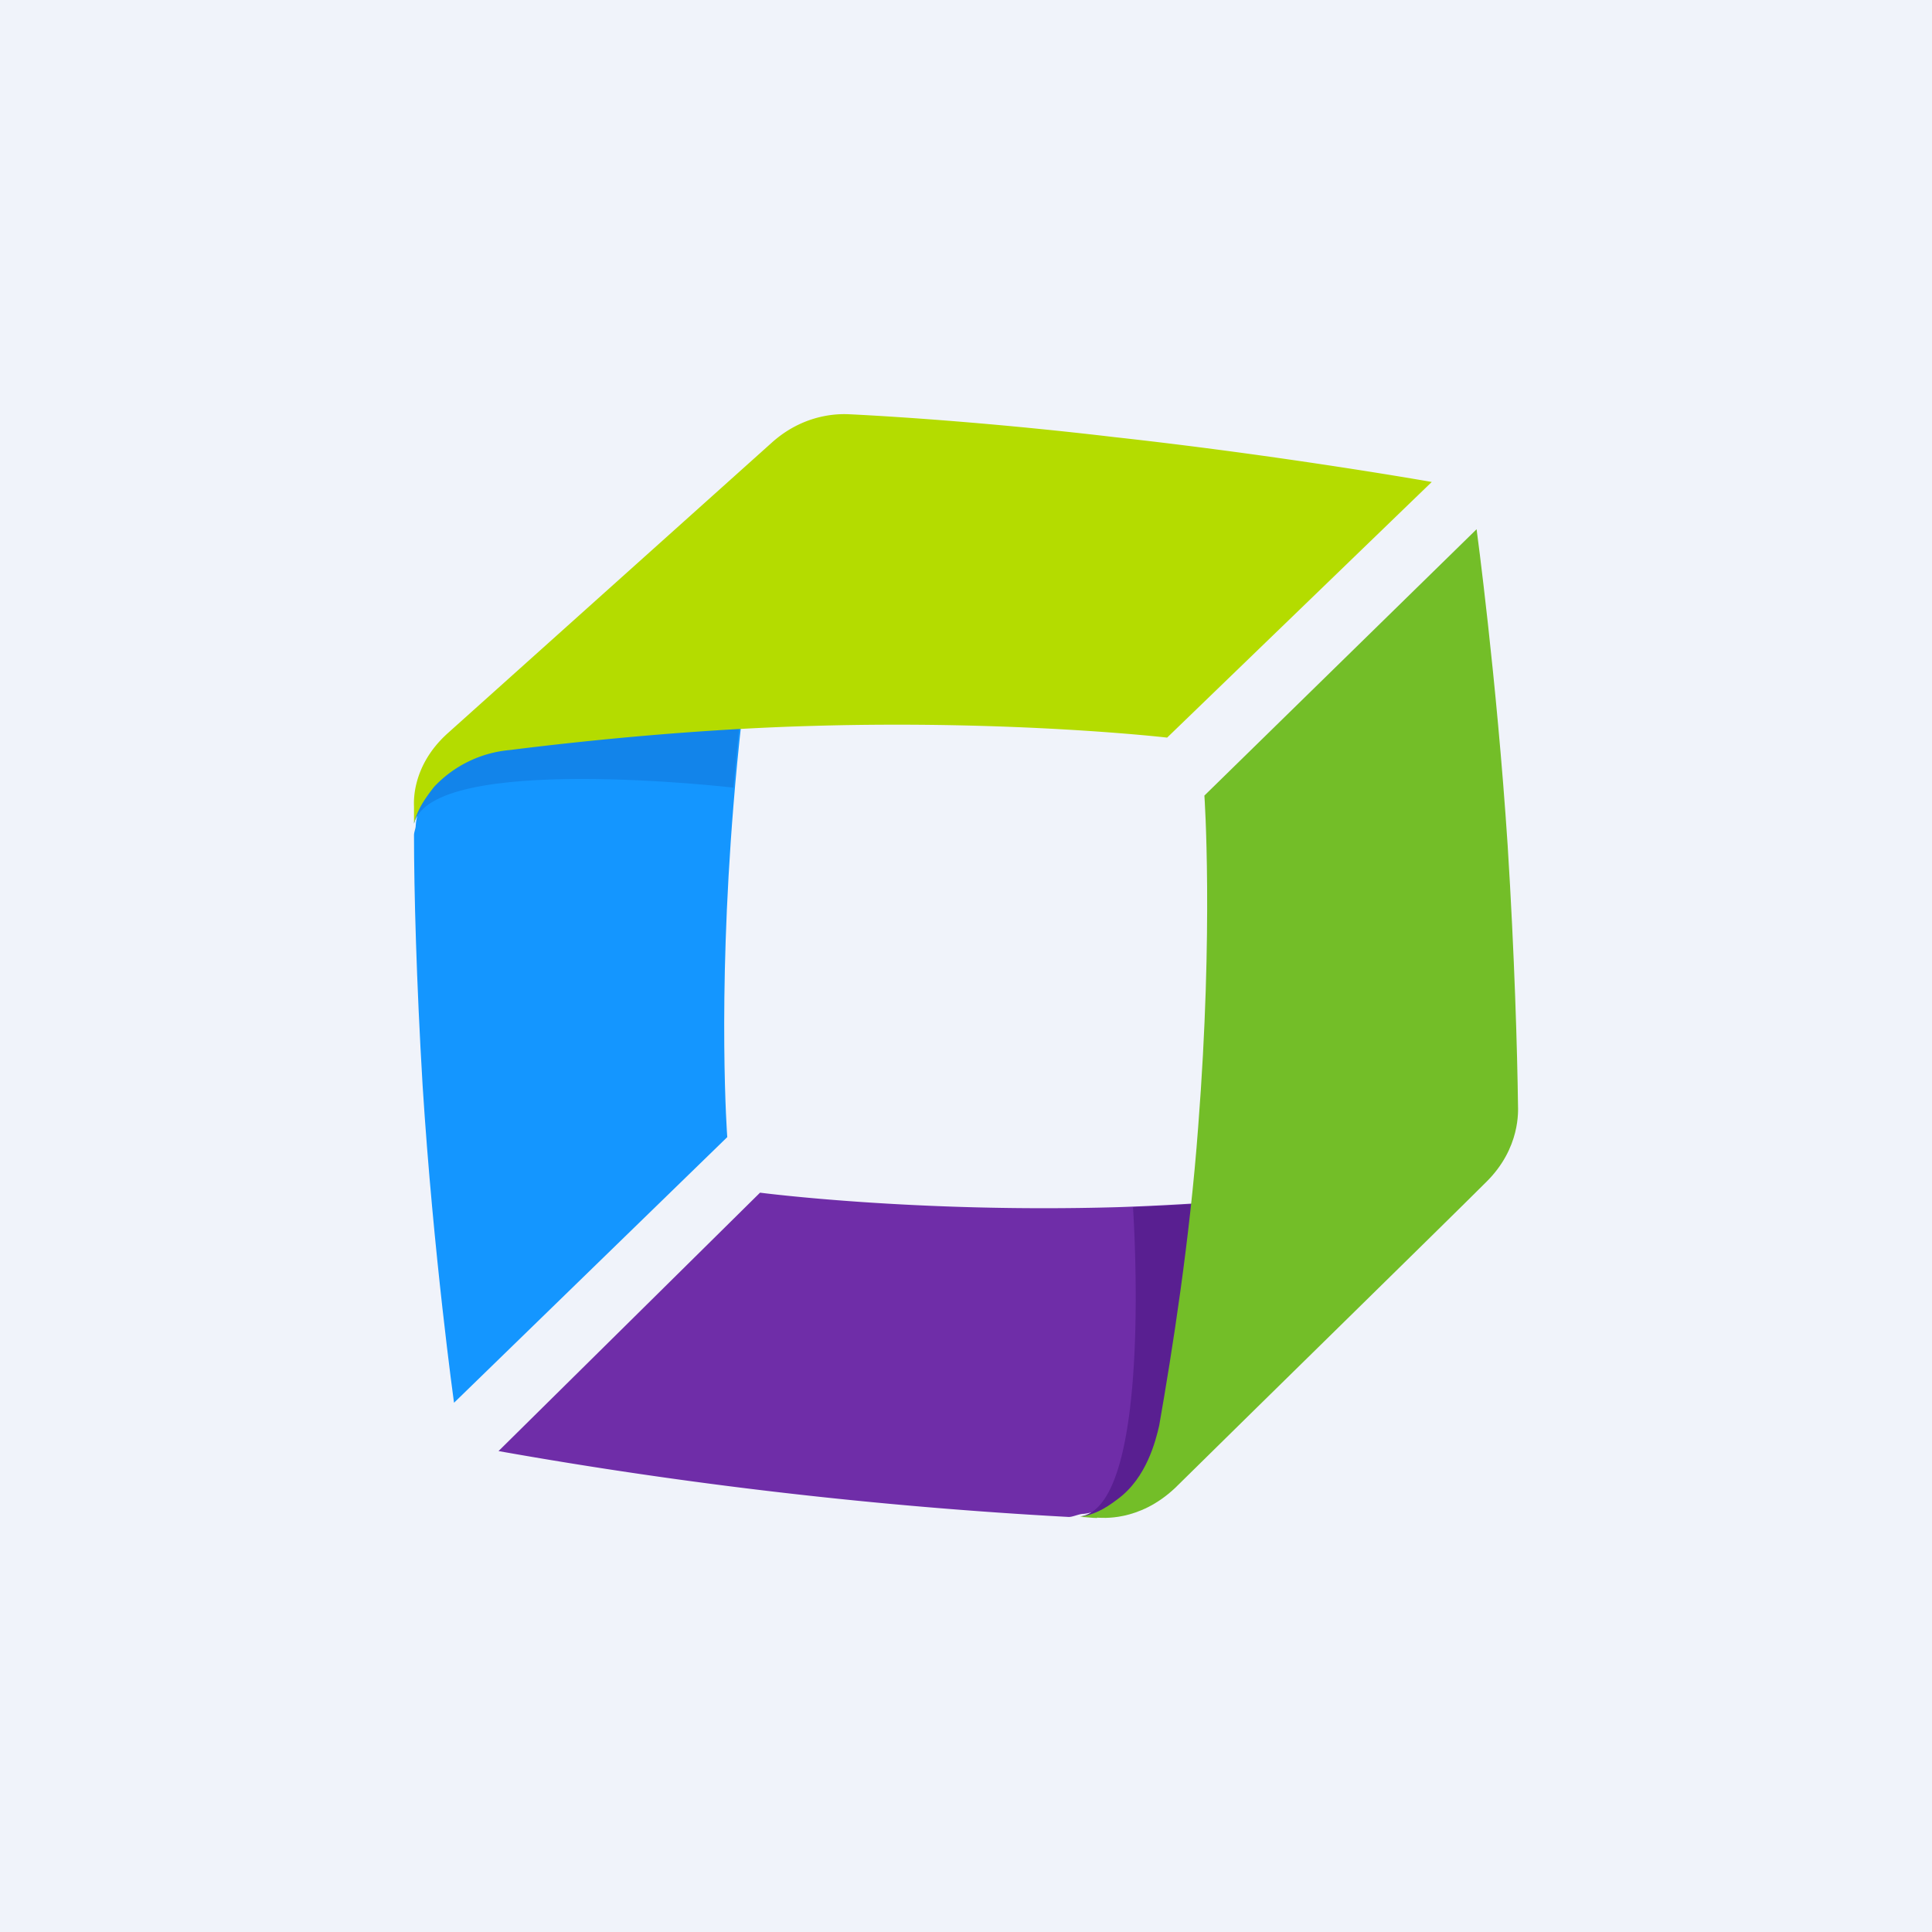 <!-- by Finnhub --><svg xmlns="http://www.w3.org/2000/svg" width="56" height="56"><path fill="#F0F3FA" d="M0 0h56v56H0z"/><path d="M22.41 14.68c-.4 2.17-.89 5.4-1.15 8.66-.47 5.76-.18 9.62-.18 9.62l-7.92 7.7s-.6-4.32-.91-9.19c-.18-3.01-.25-5.66-.25-7.26 0-.1.05-.19.05-.28 0-.11.13-1.19 1.16-2.19 1.11-1.1 9.34-7.7 9.2-7.06z" fill="#1496FF"/><path d="M22.41 14.56c-.4 2.07-.89 5.15-1.15 8.27 0 0-8.77-1.02-9.26 1.05 0-.11.16-1.38 1.18-2.34 1.12-1.04 9.37-7.6 9.23-6.98z" fill="#1284EA"/><path d="M12 23.38v.48c.1-.37.26-.64.58-1.05a3.42 3.42 0 012.2-1.07c2.22-.28 5.5-.61 8.8-.7 5.85-.17 10.25.34 10.25.34l7.67-7.41s-4.3-.76-9.2-1.3c-3.21-.38-6.03-.58-7.63-.66-.11 0-1.25-.13-2.31.83l-9.39 8.42c-1.06.96-.97 2.03-.97 2.12z" fill="#B4DC00"/><path d="M41.2 34.25c-2.22.28-5.5.63-8.8.74-5.86.17-10.37-.42-10.37-.42l-7.58 7.49a136.87 136.87 0 0016.53 1.91c.12 0 .3-.09.42-.09.11 0 1.25-.2 2.31-1.15 1.16-1.04 8.14-8.55 7.5-8.48z" fill="#6F2DA8"/><path d="M41.3 34.25a90.4 90.4 0 01-8.46.74s.6 8.59-1.5 8.96c.1 0 1.55-.07 2.57-1.02 1.11-1.05 8.02-8.75 7.4-8.68z" fill="#591F91"/><path d="M31.8 44c-.16 0-.31-.03-.5-.03.4-.07.68-.2 1.1-.52.84-.62 1.1-1.7 1.2-2.13.38-2.17.89-5.4 1.13-8.66.45-5.76.18-9.6.18-9.6l7.89-7.72s.58 4.3.9 9.16c.2 3.18.28 5.99.3 7.54 0 .12.09 1.24-.94 2.24-1.1 1.1-6.75 6.63-9 8.85-1.06 1-2.15.86-2.26.86z" fill="#73BE28"/></svg>